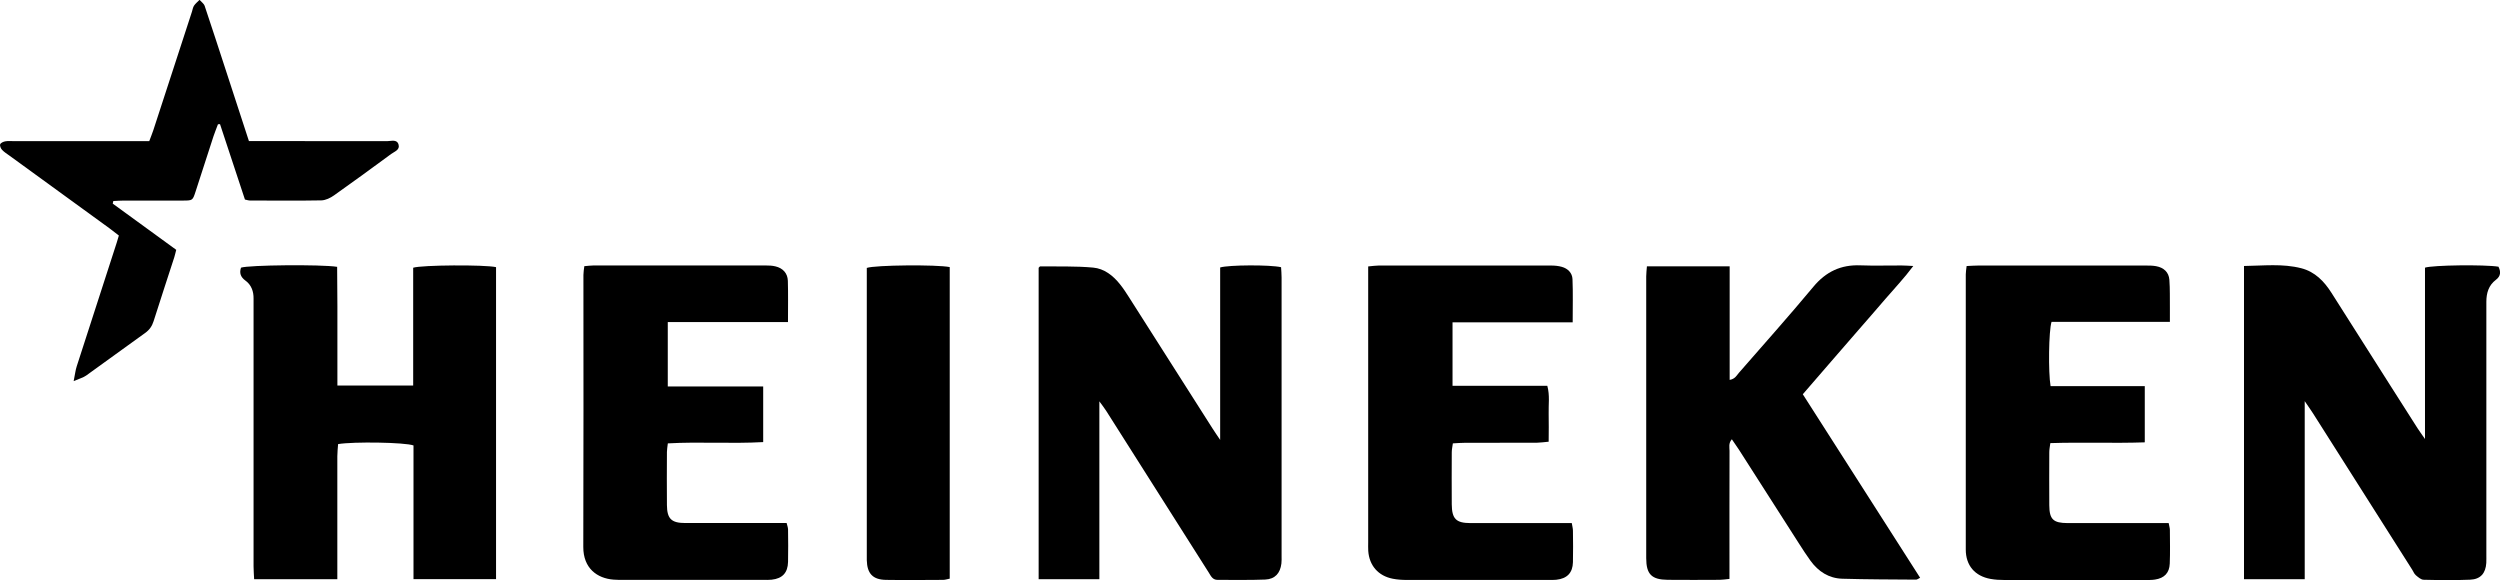 <?xml version="1.0" encoding="UTF-8"?>
<svg id="Calque_1" data-name="Calque 1" xmlns="http://www.w3.org/2000/svg" viewBox="0 0 388.27 90.09">
  <defs>
    <style>
      .cls-1 {
        stroke-width: 0px;
      }
    </style>
  </defs>
  <path class="cls-1" d="M64.17,59.89v-18.31c1.34-.43,11.09-.49,12.87-.09v48.45h-12.82v-20.76c-1.34-.49-9.3-.61-11.71-.21-.04.59-.12,1.24-.12,1.88,0,5.72,0,11.44,0,17.17,0,.6,0,1.21,0,1.93h-12.92c-.03-.7-.09-1.35-.09-2,0-13.35,0-26.7,0-40.05,0-.5-.01-1.01,0-1.51.02-1.13-.34-2.14-1.26-2.81-.75-.55-.97-1.17-.69-2.01,1.14-.41,12.42-.53,14.93-.13.01,2,.03,4.04.04,6.09,0,2.02,0,4.04,0,6.06v6.29h11.77Z"/>
  <path class="cls-1" d="M170.74,62.32v27.63h-9.43v-48.36c.09-.08.17-.22.25-.22,2.74.04,5.49-.06,8.21.19,1.71.15,3.11,1.24,4.19,2.61.49.61.92,1.27,1.34,1.93,4.34,6.81,8.67,13.63,13.01,20.44.32.51.67,1,1.19,1.78v-26.78c1.3-.4,7.74-.44,9.46-.04.03.5.08,1.05.08,1.59,0,14.42,0,28.84,0,43.26,0,.39.02.79-.03,1.18-.18,1.49-.99,2.41-2.5,2.48-2.46.1-4.94.04-7.41.05-.77,0-1.03-.58-1.35-1.1-2.46-3.88-4.93-7.77-7.39-11.65-2.85-4.5-5.7-9-8.56-13.5-.28-.45-.62-.86-1.07-1.49Z"/>
  <path class="cls-1" d="M348.5,41.31c3.03-.04,5.99-.4,8.91.35,2.13.55,3.56,2.04,4.7,3.84,3.06,4.83,6.13,9.66,9.2,14.49,1.38,2.18,2.77,4.35,4.16,6.53.29.46.62.89,1.15,1.66v-26.61c1.17-.4,9.27-.5,11.41-.15.39.77.37,1.46-.4,2.04-1.13.85-1.48,2.06-1.48,3.41,0,2.36,0,4.71,0,7.07,0,10.71,0,21.43,0,32.14,0,.45.01.9-.01,1.35-.1,1.6-.89,2.53-2.5,2.6-2.41.1-4.82.07-7.24.01-.41-.01-.85-.41-1.21-.71-.25-.21-.37-.56-.55-.84-5.14-8.1-10.27-16.19-15.41-24.29-.35-.55-.73-1.07-1.29-1.9v27.65h-9.43v-48.62Z"/>
  <path class="cls-1" d="M255.79,41.36h12.84v17.64c.83-.14,1.08-.68,1.42-1.08,3.87-4.44,7.8-8.84,11.57-13.37,1.96-2.36,4.29-3.46,7.32-3.34,2.13.08,4.27.01,6.4.02.49,0,.99.04,1.81.08-1.44,1.93-2.93,3.48-4.32,5.1-1.42,1.67-2.87,3.31-4.3,4.96-1.4,1.61-2.8,3.22-4.19,4.83-1.43,1.65-2.85,3.3-4.35,5.03,6.09,9.52,12.13,18.96,18.22,28.5-.28.13-.46.3-.64.29-3.81-.03-7.63-.03-11.44-.14-2.1-.06-3.73-1.12-4.95-2.8-.63-.86-1.2-1.76-1.78-2.66-3.12-4.86-6.23-9.73-9.34-14.6-.33-.51-.68-1-1.09-1.6-.55.62-.36,1.25-.36,1.81-.02,5.95-.01,11.9-.01,17.84,0,.66,0,1.31,0,2.04-.65.06-1.08.14-1.52.14-2.69.01-5.39.03-8.08,0-2.49-.03-3.33-.86-3.33-3.37-.01-14.59,0-29.18,0-43.76,0-.49.07-.98.11-1.57Z"/>
  <path class="cls-1" d="M225.59,50.06v9.86h14.72c.41,1.51.17,2.91.21,4.29.04,1.4,0,2.79,0,4.39-.68.06-1.26.15-1.85.16-3.7.01-7.41,0-11.11.01-.61,0-1.21.05-1.92.09-.07.53-.17.96-.17,1.38-.01,2.69-.02,5.39,0,8.08.02,2.26.66,2.91,2.9,2.92,4.6.01,9.2,0,13.81,0,.61,0,1.22,0,1.93,0,.07.46.18.82.18,1.19.02,1.63.04,3.25,0,4.88-.04,1.66-.91,2.55-2.58,2.73-.39.04-.78.03-1.18.03-7.35,0-14.7,0-22.06,0-.73,0-1.46-.05-2.17-.19-2.25-.44-3.64-2.05-3.8-4.31-.03-.45-.01-.9-.01-1.35,0-13.58,0-27.15,0-40.73,0-.66,0-1.32,0-2.11.66-.06,1.15-.14,1.63-.14,8.92,0,17.85,0,26.77,0,.55,0,1.13.05,1.66.2.95.26,1.63.95,1.67,1.9.09,2.17.03,4.34.03,6.72h-18.67Z"/>
  <path class="cls-1" d="M305.41,41.32c.65-.03,1.26-.08,1.86-.08,8.64,0,17.28,0,25.92,0,.56,0,1.13,0,1.67.1,1.2.22,1.97.94,2.06,2.11.11,1.45.06,2.91.08,4.37,0,.66,0,1.33,0,2.17h-18.38c-.44,1.36-.52,7.83-.15,9.98h14.63v8.73c-4.88.17-9.73-.04-14.67.12-.07.56-.16.98-.16,1.41-.01,2.75-.02,5.5,0,8.25.02,2.18.61,2.75,2.84,2.76,4.6.01,9.2,0,13.8,0,.61,0,1.21,0,1.9,0,.08.45.19.76.19,1.08.01,1.74.05,3.48-.02,5.22-.06,1.45-.85,2.25-2.28,2.47-.5.08-1.01.07-1.51.07-7.29,0-14.59,0-21.88,0-.73,0-1.46-.04-2.17-.17-2.43-.44-3.84-2.09-3.84-4.55-.01-14.25,0-28.5,0-42.74,0-.38.07-.76.13-1.27Z"/>
  <path class="cls-1" d="M103.71,60.02h14.82v8.64c-4.96.28-9.88-.08-14.81.2-.06.56-.14.94-.14,1.33-.01,2.75-.03,5.5,0,8.25.02,2.14.7,2.79,2.86,2.79,4.6.01,9.2,0,13.81,0,.61,0,1.23,0,1.92,0,.09.37.21.68.22.99.02,1.68.04,3.37,0,5.05-.04,1.69-.88,2.58-2.54,2.76-.44.05-.9.03-1.35.03-7.24,0-14.48,0-21.72,0-.5,0-1.01,0-1.51-.04-2.51-.2-4.69-1.74-4.68-5.08.05-14.08.02-28.16.02-42.24,0-.43.08-.86.14-1.36.54-.04.97-.11,1.41-.11,8.92,0,17.85,0,26.77,0,.5,0,1.02.02,1.5.14,1.15.27,1.89,1.06,1.93,2.24.06,2.07.02,4.13.02,6.41h-18.67v10Z"/>
  <path class="cls-1" d="M17.53,31.64c3.26,2.37,6.52,4.74,9.84,7.16-.11.42-.19.79-.3,1.15-1.07,3.31-2.16,6.6-3.21,9.92-.25.79-.65,1.37-1.33,1.85-3.06,2.18-6.08,4.42-9.14,6.6-.45.32-1.03.47-1.95.87.22-1.07.28-1.71.48-2.31,2.06-6.4,4.13-12.8,6.21-19.2.1-.32.19-.64.33-1.1-.48-.37-.94-.74-1.43-1.1-5.17-3.76-10.35-7.52-15.52-11.28-.41-.3-.85-.56-1.19-.93-.2-.21-.38-.64-.29-.86.09-.23.5-.41.79-.46.44-.08.89-.03,1.34-.03,6.34,0,12.68,0,19.03,0h1.99c.22-.59.45-1.15.64-1.72,2-6.13,4-12.26,5.99-18.38.1-.32.15-.68.33-.95.22-.33.56-.59.85-.89.27.31.68.58.8.95,1.15,3.4,2.24,6.81,3.36,10.22,1.15,3.51,2.29,7.03,3.51,10.76.6,0,1.2,0,1.79,0,6.57,0,13.13,0,19.7.01.62,0,1.5-.34,1.75.54.24.83-.65,1.08-1.16,1.46-2.94,2.16-5.88,4.32-8.86,6.42-.56.4-1.3.76-1.96.78-3.7.07-7.41.03-11.11.02-.22,0-.43-.08-.77-.15-1.28-3.89-2.57-7.8-3.87-11.71l-.32.02c-.23.62-.48,1.23-.69,1.85-.94,2.88-1.86,5.76-2.8,8.64-.44,1.34-.46,1.35-1.89,1.36-3.09.01-6.17,0-9.26,0-.54,0-1.07.05-1.61.07-.03.13-.06.26-.09.38Z"/>
  <path class="cls-1" d="M147.49,89.87c-.35.07-.67.18-.99.19-2.97.01-5.95.05-8.92,0-2.05-.04-2.91-1-2.96-3.06,0-.34,0-.67,0-1.01,0-2.97,0-5.95,0-8.92v-35.46c1.28-.45,10.87-.54,12.88-.13v48.4Z"/>
</svg>